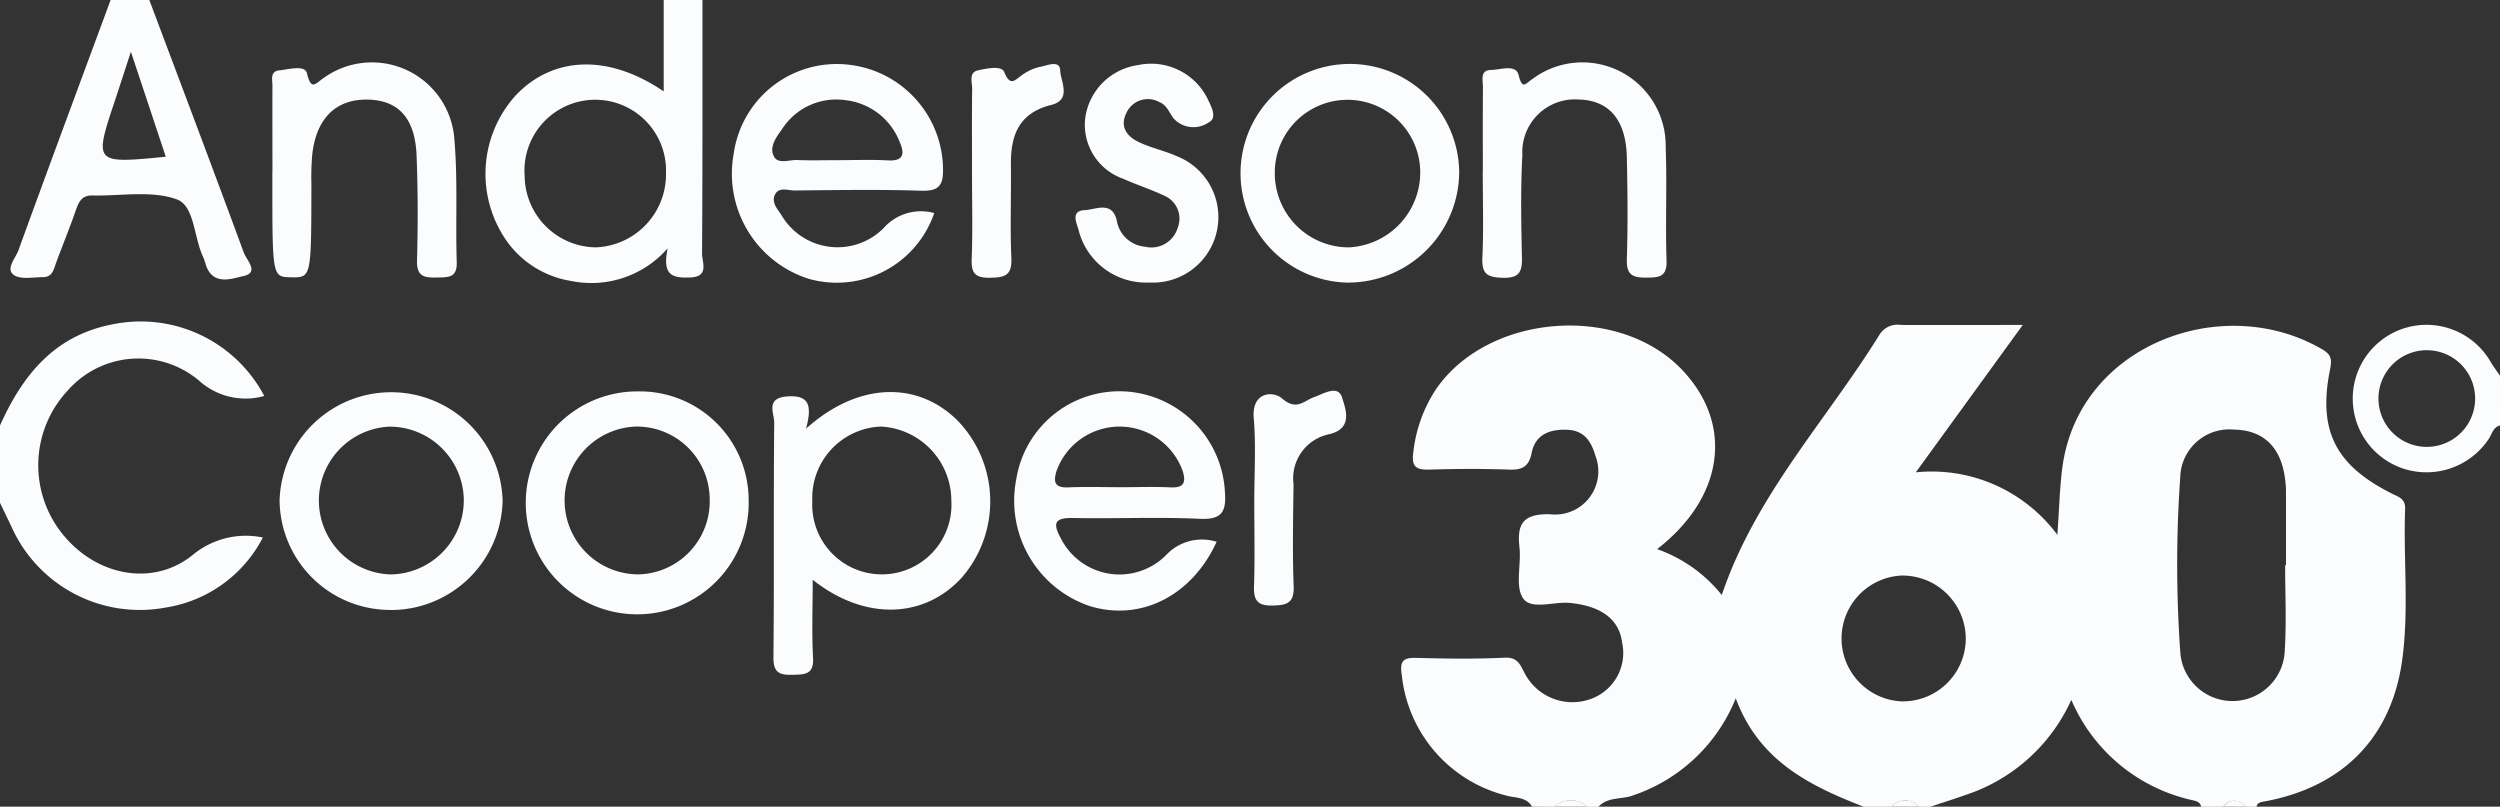 <svg id="Group_50" data-name="Group 50" xmlns="http://www.w3.org/2000/svg" xmlns:xlink="http://www.w3.org/1999/xlink" width="138.928" height="44.828" viewBox="0 0 138.928 44.828">
  <rect x="0" y="0" width="138.928" height="44.828" fill="#333333" stroke="none"/>
  <defs>
    <clipPath id="clip-path">
      <rect id="Rectangle_72" data-name="Rectangle 72" width="138.928" height="44.828" fill="none"/>
    </clipPath>
  </defs>
  <g id="Group_49" data-name="Group 49" clip-path="url(#clip-path)">
    <path id="Path_2633" data-name="Path 2633" d="M260.486,85.465c-.332-.57-.963-.471-1.467-.627a7.724,7.724,0,0,1-5.769-6.655c-.117-.746,0-1.008.794-.987,1.637.044,3.28.069,4.914-.011.78-.038.881.451,1.157.937a2.988,2.988,0,0,0,3.707,1.329,2.716,2.716,0,0,0,1.67-3.1c-.167-1.3-1.157-2.035-2.894-2.208-.9-.09-2.166.407-2.612-.256-.455-.678-.092-1.871-.2-2.827-.144-1.309.186-1.871,1.684-1.848a2.4,2.4,0,0,0,2.534-3.252c-.23-.795-.622-1.4-1.555-1.44-.97-.041-1.776.251-1.984,1.279-.156.773-.522.962-1.257.935-1.483-.054-2.97-.045-4.454,0-.75.021-.975-.2-.866-.973a7.9,7.9,0,0,1,1.3-3.554c2.917-4.143,10.085-4.7,13.6-1.054,2.9,3.008,2.41,7.083-1.354,10a7.986,7.986,0,0,1,3.594,2.55c1.867-5.543,5.821-9.71,8.776-14.485a1.172,1.172,0,0,1,1.174-.523c2.149.011,4.3,0,6.776,0l-5.943,8.19a8.693,8.693,0,0,1,7.865,3.474c.108-1.466.127-2.665.294-3.843.958-6.744,8.926-9.683,14.427-6.465.45.263.559.5.44,1.085-.7,3.438.294,5.365,3.458,6.944.365.182.727.28.707.834-.1,2.809.223,5.634-.166,8.428-.6,4.3-3.316,7.035-7.64,7.831-.208.038-.4.055-.454.3h-.615a.733.733,0,0,0-1.229,0h-1.229c-.046-.234-.217-.307-.427-.356a9.554,9.554,0,0,1-6.789-5.587,9.824,9.824,0,0,1-5.344,5.092c-.824.31-1.667.569-2.5.851H282a1.016,1.016,0,0,0-1.537,0h-1.537c-3-1.167-5.829-2.542-7.121-6.031a9.381,9.381,0,0,1-5.705,5.395c-.636.243-1.408.062-1.927.637h-.615a1.364,1.364,0,0,0-1.844,0Zm41.849-13.424h.047c0-1.379,0-2.757,0-4.136a5.345,5.345,0,0,0-.046-.611c-.213-1.8-1.2-2.76-2.848-2.783a2.727,2.727,0,0,0-2.982,2.65,68.861,68.861,0,0,0,.008,9.794,2.907,2.907,0,0,0,5.8-.168c.1-1.576.021-3.163.021-4.746m-17.749,4.152A3.517,3.517,0,0,0,281,72.622a3.5,3.5,0,0,0,.014,6.991,3.5,3.5,0,0,0,3.573-3.419" transform="translate(-175.347 -40.637)" fill="#fbfcfd"/>
    <path id="Path_2634" data-name="Path 2634" d="M99.789,0c0,4.7.009,9.4-.022,14.1,0,.491.423,1.288-.689,1.322-.895.027-1.554-.064-1.221-1.623a5.634,5.634,0,0,1-5.41,1.808,5.443,5.443,0,0,1-3.455-2.1,6.5,6.5,0,0,1,.4-8.184c2.068-2.2,5.149-2.348,8.244-.243V0Zm-9.88,9.7a4.006,4.006,0,0,0,3.954,4.047,4.058,4.058,0,0,0,3.9-4.122,3.934,3.934,0,1,0-7.859.075" transform="translate(-60.753 -0.001)" fill="#fbfcfd"/>
    <path id="Path_2635" data-name="Path 2635" d="M9.618,0c1.758,4.68,3.527,9.357,5.254,14.048.147.4.878,1.1-.024,1.293-.649.143-1.68.554-2.083-.6a3.889,3.889,0,0,0-.145-.436c-.533-1.091-.481-2.863-1.47-3.224-1.405-.514-3.119-.181-4.7-.218-.585-.014-.758.364-.921.834-.334.964-.721,1.909-1.077,2.866-.141.38-.2.839-.74.838-.558,0-1.262.149-1.634-.127-.451-.335.1-.918.263-1.357C4.03,9.269,5.753,4.636,7.467,0Zm.915,8.71L8.594,2.876c-.372,1.138-.621,1.913-.878,2.686C6.536,9.1,6.535,9.1,10.533,8.71" transform="translate(-1.32)" fill="#fbfcfd"/>
    <path id="Path_2636" data-name="Path 2636" d="M0,63.879c1.241-2.759,2.978-4.958,6.161-5.6a7.768,7.768,0,0,1,8.526,3.962,3.85,3.85,0,0,1-3.59-.821,5.227,5.227,0,0,0-7.331.514,6.091,6.091,0,0,0-.177,8.118c1.881,2.213,4.959,2.781,7.129,1.016a4.626,4.626,0,0,1,3.889-.962A7.345,7.345,0,0,1,9.24,73.992,7.811,7.811,0,0,1,.646,69.525c-.214-.45-.431-.9-.646-1.348v-4.3" transform="translate(0 -40.236)" fill="#fbfcfd"/>
    <path id="Path_2637" data-name="Path 2637" d="M433.369,64.28c-.406.107-.451.514-.653.789a4.153,4.153,0,0,1-4.726,1.609,4.1,4.1,0,0,1,.323-7.873,4.119,4.119,0,0,1,4.564,1.992c.153.247.327.48.491.72Zm-4.136,1.191a2.686,2.686,0,0,0,.136-5.371,2.686,2.686,0,0,0-.136,5.371" transform="translate(-294.441 -40.638)" fill="#fbfcfd"/>
    <path id="Path_2638" data-name="Path 2638" d="M280.866,144.971a1.364,1.364,0,0,1,1.844,0Z" transform="translate(-194.497 -100.142)" fill="#fbfcfd"/>
    <path id="Path_2639" data-name="Path 2639" d="M341.836,144.988a1.016,1.016,0,0,1,1.537,0Z" transform="translate(-236.718 -100.159)" fill="#fbfcfd"/>
    <path id="Path_2640" data-name="Path 2640" d="M401.808,145.028a.733.733,0,0,1,1.229,0Z" transform="translate(-278.248 -100.199)" fill="#fbfcfd"/>
    <path id="Path_2641" data-name="Path 2641" d="M141.458,72.884c2.9-2.6,6.167-2.651,8.387-.487a6.461,6.461,0,0,1,.265,8.767c-2.1,2.291-5.4,2.4-8.28.117,0,1.534-.056,2.936.019,4.331.05.932-.437.931-1.121.949-.737.019-1.089-.1-1.08-.978.045-4.347,0-8.7.043-13.043,0-.516-.5-1.36.722-1.448,1.157-.084,1.42.422,1.045,1.792m.35,4.033a3.869,3.869,0,1,0,7.726-.04,4.124,4.124,0,0,0-3.915-4.11,3.967,3.967,0,0,0-3.81,4.15" transform="translate(-96.667 -49.062)" fill="#fbfcfd"/>
    <path id="Path_2642" data-name="Path 2642" d="M143.51,19.865a5.724,5.724,0,0,1-6.957,3.654,6.126,6.126,0,0,1-4.184-6.962,5.781,5.781,0,0,1,6.345-4.946A5.894,5.894,0,0,1,144,17.4c.02.907-.219,1.251-1.2,1.219-2.352-.076-4.708-.035-7.062-.014-.371,0-.878-.226-1.091.26-.186.423.165.781.376,1.113a3.613,3.613,0,0,0,5.675.719,2.763,2.763,0,0,1,2.817-.835m-5.472-2.94c.968,0,1.939-.041,2.9.012.91.05.914-.41.649-1.024a3.673,3.673,0,0,0-2.994-2.321,3.584,3.584,0,0,0-3.556,1.625c-.316.439-.732,1-.422,1.527.24.411.841.152,1.279.172.712.032,1.426.009,2.14.009" transform="translate(-91.595 -8.02)" fill="#fbfcfd"/>
    <path id="Path_2643" data-name="Path 2643" d="M194.54,79.088c-1.39,3.033-4.246,4.435-7.056,3.571a6.179,6.179,0,0,1-4.082-7.027,5.8,5.8,0,0,1,6.246-4.885A5.9,5.9,0,0,1,195,76.306c.078,1.057-.123,1.565-1.375,1.506-2.347-.11-4.7,0-7.055-.046-.987-.018-1.178.237-.692,1.122a3.651,3.651,0,0,0,5.839.954,2.726,2.726,0,0,1,2.82-.755m-5.325-3.033c.922,0,1.845-.034,2.765.01.758.037.871-.285.674-.92a3.725,3.725,0,0,0-7-.015c-.192.612-.139.969.644.935.971-.043,1.946-.01,2.919-.01" transform="translate(-126.93 -48.98)" fill="#fbfcfd"/>
    <path id="Path_2644" data-name="Path 2644" d="M56.714,82.878a6.147,6.147,0,0,1-6.19-6.086,6.2,6.2,0,0,1,12.394-.01,6.208,6.208,0,0,1-6.2,6.1m4.043-6.116a4.125,4.125,0,0,0-4.118-4.074,4.109,4.109,0,0,0,.069,8.213,4.125,4.125,0,0,0,4.049-4.139" transform="translate(-34.987 -48.983)" fill="#fbfcfd"/>
    <path id="Path_2645" data-name="Path 2645" d="M101.221,70.733a6.051,6.051,0,0,1,6.2,6.029,6.194,6.194,0,1,1-6.2-6.029m4.035,5.979a4.05,4.05,0,0,0-4.134-4.025,4.109,4.109,0,0,0,.166,8.214,4.058,4.058,0,0,0,3.968-4.189" transform="translate(-65.818 -48.982)" fill="#fbfcfd"/>
    <path id="Path_2646" data-name="Path 2646" d="M229.464,23.7a6.076,6.076,0,1,1,6.264-6.19,6.179,6.179,0,0,1-6.264,6.19m-3.983-6.041a4.115,4.115,0,0,0,4.106,4.085,4.171,4.171,0,0,0,3.976-4.233,4.041,4.041,0,1,0-8.081.148" transform="translate(-154.639 -7.997)" fill="#fbfcfd"/>
    <path id="Path_2647" data-name="Path 2647" d="M49.205,17.373c0-1.582-.006-3.165,0-4.747,0-.329-.146-.8.372-.855s1.432-.315,1.543.151c.248,1.045.5.543.982.234a4.592,4.592,0,0,1,7.209,3.391c.2,2.281.064,4.589.135,6.884.027.868-.467.836-1.07.849-.683.016-1.164-.013-1.138-.939.055-1.938.052-3.88-.022-5.817-.078-2.057-.969-3.057-2.617-3.127-1.8-.076-2.931.97-3.176,2.991a14.176,14.176,0,0,0-.053,1.681c-.006,5.217,0,5.217-1.118,5.2-1.052-.015-1.052-.015-1.052-5.283v-.613" transform="translate(-34.065 -7.859)" fill="#fbfcfd"/>
    <path id="Path_2648" data-name="Path 2648" d="M267.915,17.453c0-1.586-.008-3.172.006-4.759,0-.371-.181-.92.456-.933.529-.011,1.369-.33,1.523.276.218.861.371.484.794.212a4.629,4.629,0,0,1,7.382,3.806c.079,2.1-.022,4.2.048,6.292.031.915-.408.949-1.107.955-.737.007-1.124-.117-1.1-1,.06-1.891.042-3.786,0-5.678-.044-2.094-.982-3.181-2.691-3.221a2.923,2.923,0,0,0-3.114,3.074c-.1,1.887-.068,3.785-.024,5.677.019.807-.128,1.182-1.062,1.157-.837-.022-1.179-.194-1.137-1.105.074-1.583.021-3.171.021-4.757" transform="translate(-185.512 -7.874)" fill="#fbfcfd"/>
    <path id="Path_2649" data-name="Path 2649" d="M198.462,23.726a3.863,3.863,0,0,1-3.9-2.848c-.081-.39-.531-1.139.339-1.176.59-.025,1.5-.534,1.764.572a1.747,1.747,0,0,0,1.569,1.462,1.522,1.522,0,0,0,1.817-1.052,1.38,1.38,0,0,0-.772-1.794c-.736-.349-1.52-.6-2.264-.933a3.181,3.181,0,0,1-2.1-3.384,3.441,3.441,0,0,1,2.928-2.929,3.5,3.5,0,0,1,3.859,1.849c.206.442.594,1.093.051,1.349a1.489,1.489,0,0,1-1.94-.248c-.238-.328-.376-.739-.778-.892a1.306,1.306,0,0,0-1.829.593c-.389.767.022,1.309.674,1.622.687.33,1.456.487,2.152.8a3.639,3.639,0,0,1-1.579,7.008" transform="translate(-134.606 -8.026)" fill="#fbfcfd"/>
    <path id="Path_2650" data-name="Path 2650" d="M226.579,76.742c0-1.533.1-3.074-.029-4.6-.127-1.485,1.089-1.518,1.568-1.1.814.708,1.206.135,1.794-.074.529-.188,1.327-.7,1.549.034.184.614.647,1.733-.757,2.039A2.5,2.5,0,0,0,228.76,75.8c-.021,1.89-.065,3.783.008,5.67.037.955-.38,1.066-1.173,1.083-.82.017-1.057-.269-1.031-1.06.052-1.582.015-3.168.015-4.752" transform="translate(-156.877 -48.903)" fill="#fbfcfd"/>
    <path id="Path_2651" data-name="Path 2651" d="M175.6,17.532c0-1.529-.013-3.059.009-4.588.005-.367-.217-.914.349-1.027.478-.1,1.284-.273,1.433.1.347.866.619.411,1.02.148a2.612,2.612,0,0,1,.965-.435c.392-.063,1.1-.415,1.125.2s.654,1.63-.5,1.916c-1.8.446-2.259,1.693-2.24,3.328.02,1.733-.05,3.469.026,5.2.042.951-.376,1.062-1.17,1.075s-1.066-.206-1.036-1.024c.062-1.629.018-3.262.018-4.893" transform="translate(-121.584 -8.014)" fill="#fbfcfd"/>
  </g>
</svg>
